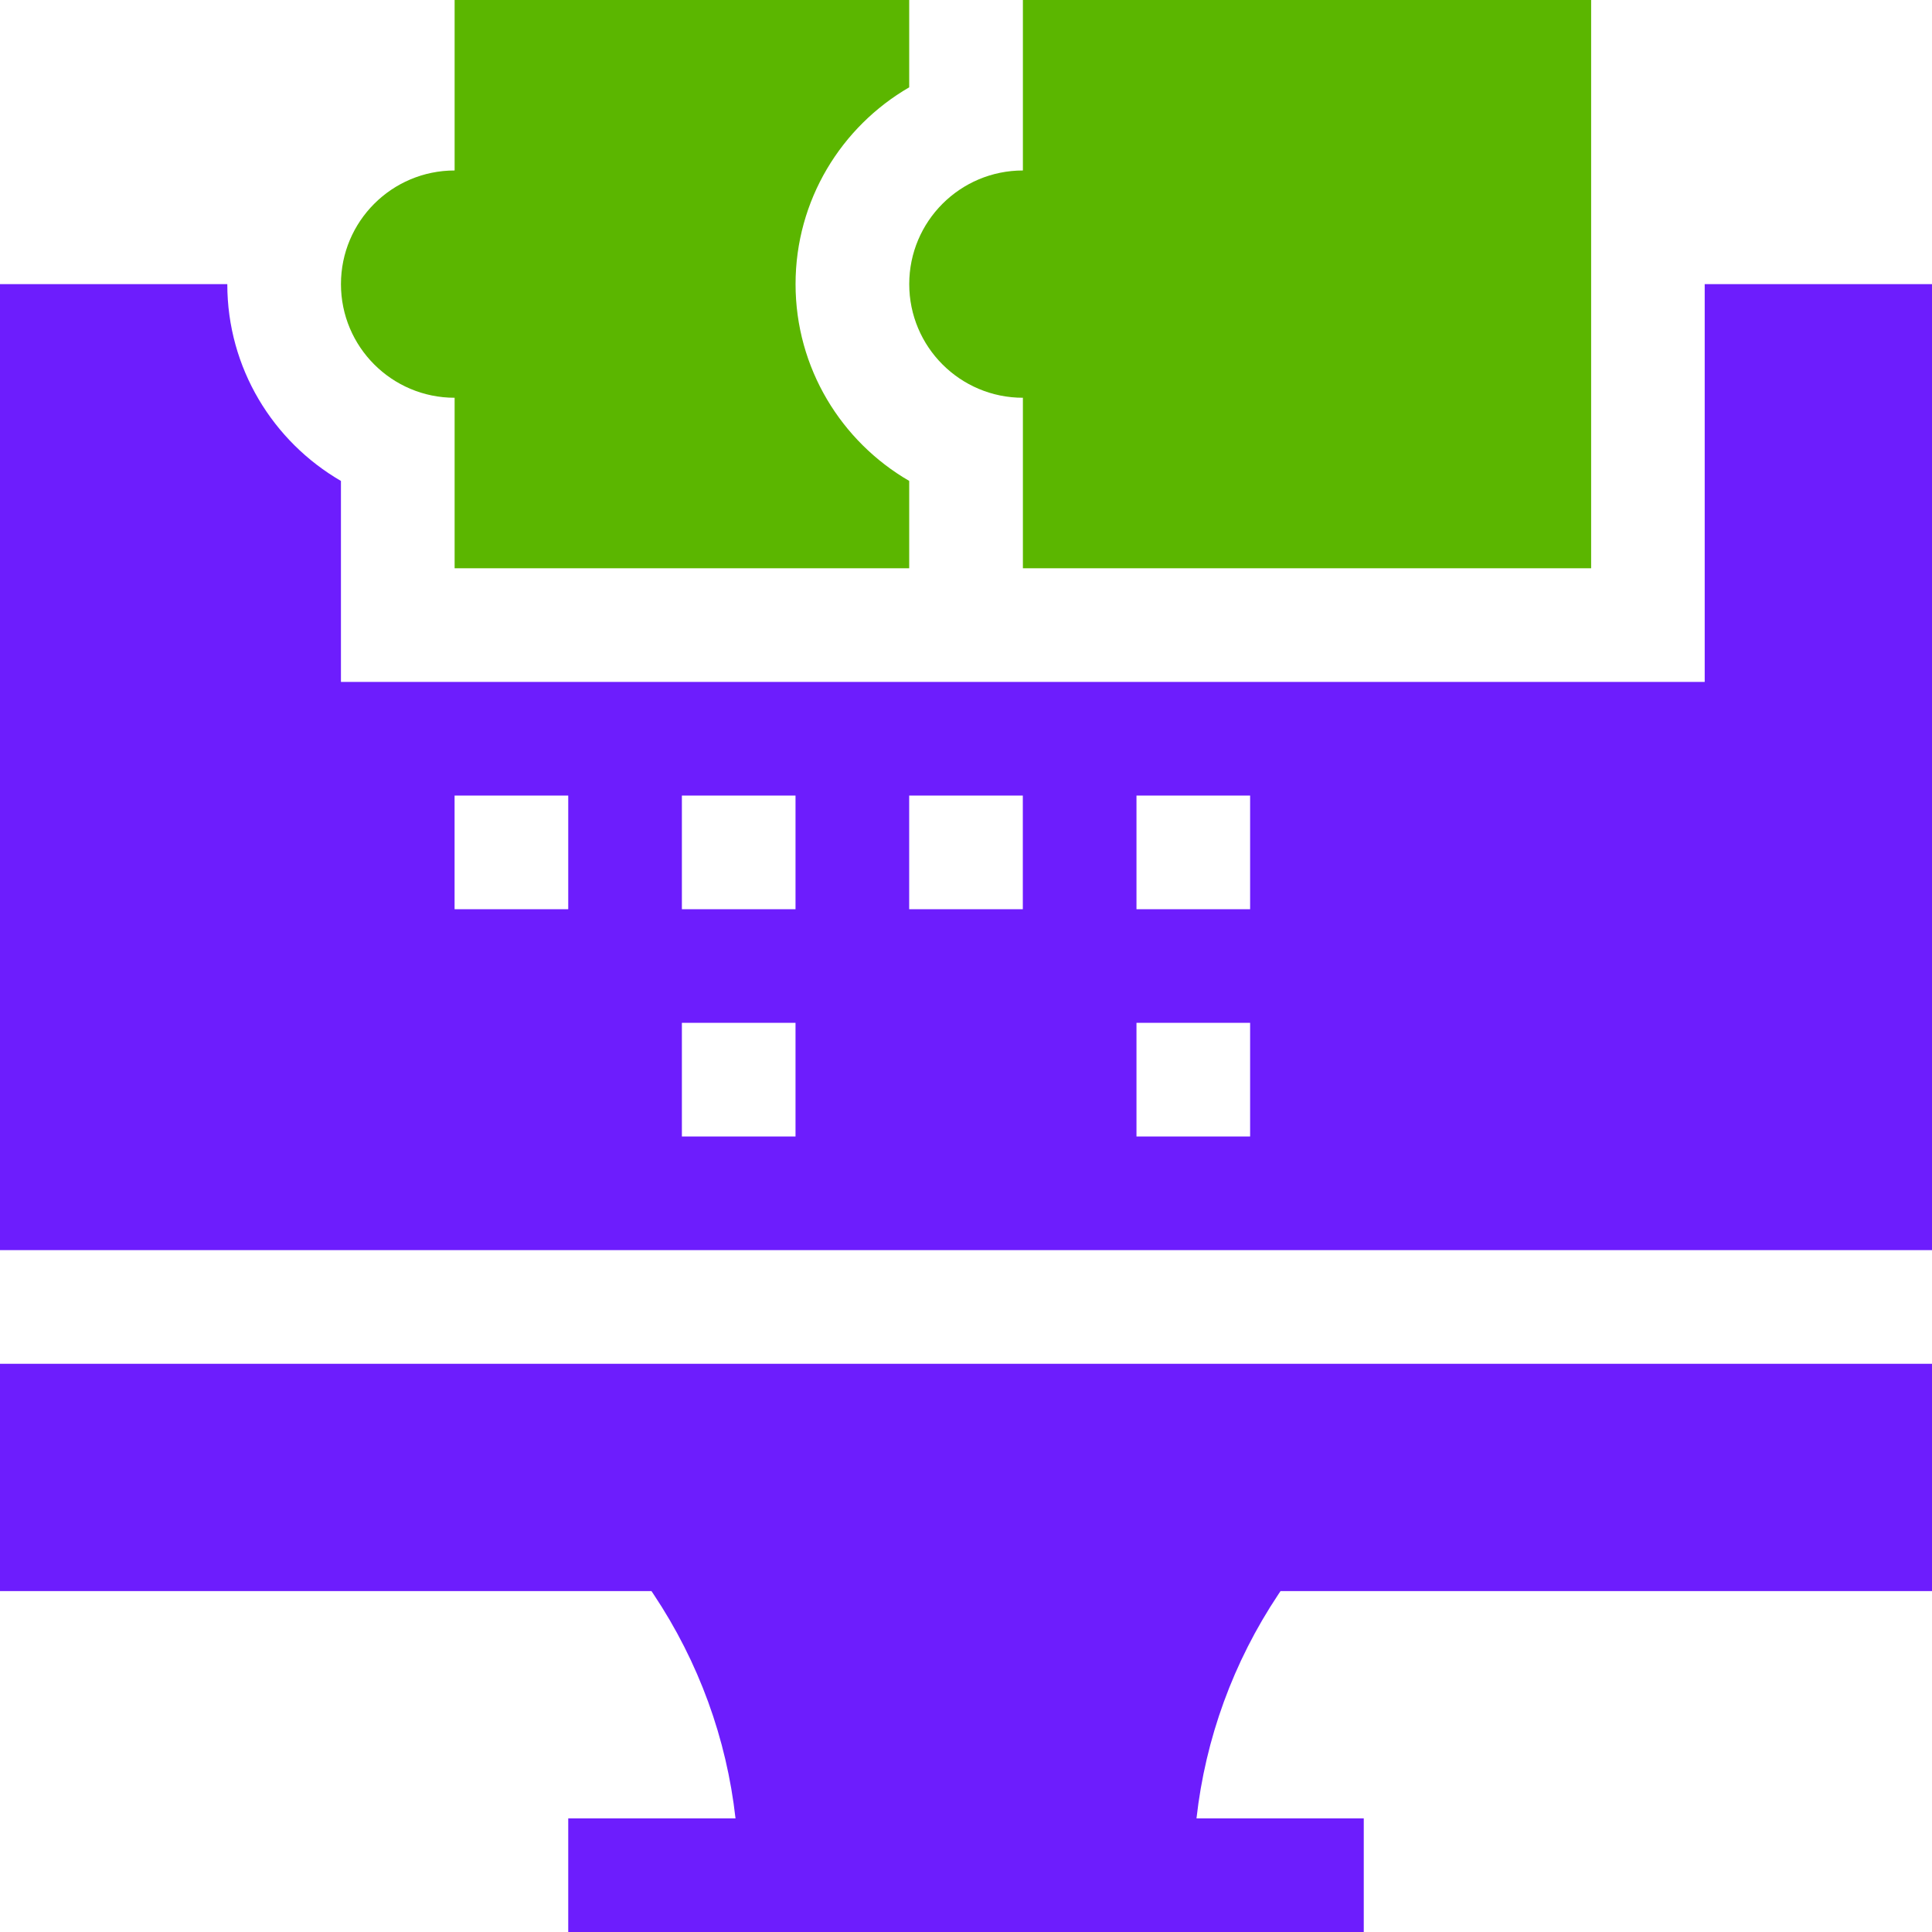 <svg width="100" height="100" viewBox="0 0 100 100" fill="none" xmlns="http://www.w3.org/2000/svg">
<g clip-path="url(#clip0_472_18178)">
<path d="M0 82.355H33.72L33.835 82.527C36.166 86.023 37.606 89.984 38.07 94.119H29.412V100.002H70.588V94.119H61.93C62.394 89.984 63.834 86.023 66.165 82.527L66.28 82.355H100V70.59H0V82.355Z" fill="#6D1DFD"/>
<path d="M23.531 20.588V29.412H47.06V24.892C43.546 22.855 41.178 19.052 41.178 14.706C41.178 10.36 43.546 6.557 47.06 4.52V0H23.531V8.824C20.282 8.824 17.648 11.457 17.648 14.706C17.648 17.954 20.282 20.588 23.531 20.588Z" fill="#5BB600"/>
<path d="M52.945 20.588V29.412H82.357V0H52.945V8.824C49.696 8.824 47.062 11.457 47.062 14.706C47.062 17.954 49.696 20.588 52.945 20.588Z" fill="#5BB600"/>
<path d="M88.235 14.707V35.295C84.55 35.295 21.34 35.295 17.647 35.295V24.893C14.133 22.856 11.765 19.053 11.765 14.707C5.041 14.707 0.589 14.707 0 14.707V64.707H100V14.707C99.409 14.707 94.957 14.707 88.235 14.707ZM29.412 47.06H23.529V41.178H29.412V47.06ZM41.176 58.825H35.294V52.942H41.176V58.825ZM41.176 47.06H35.294V41.178H41.176V47.06ZM52.941 47.06H47.059V41.178H52.941V47.06ZM64.706 58.825H58.824V52.942H64.706V58.825ZM64.706 47.06H58.824V41.178H64.706V47.06Z" fill="#6D1DFD"/>
</g>
<defs>
<clipPath id="clip0_472_18178">
<rect width="100" height="100" fill="white"/>
</clipPath>
</defs>
</svg>
